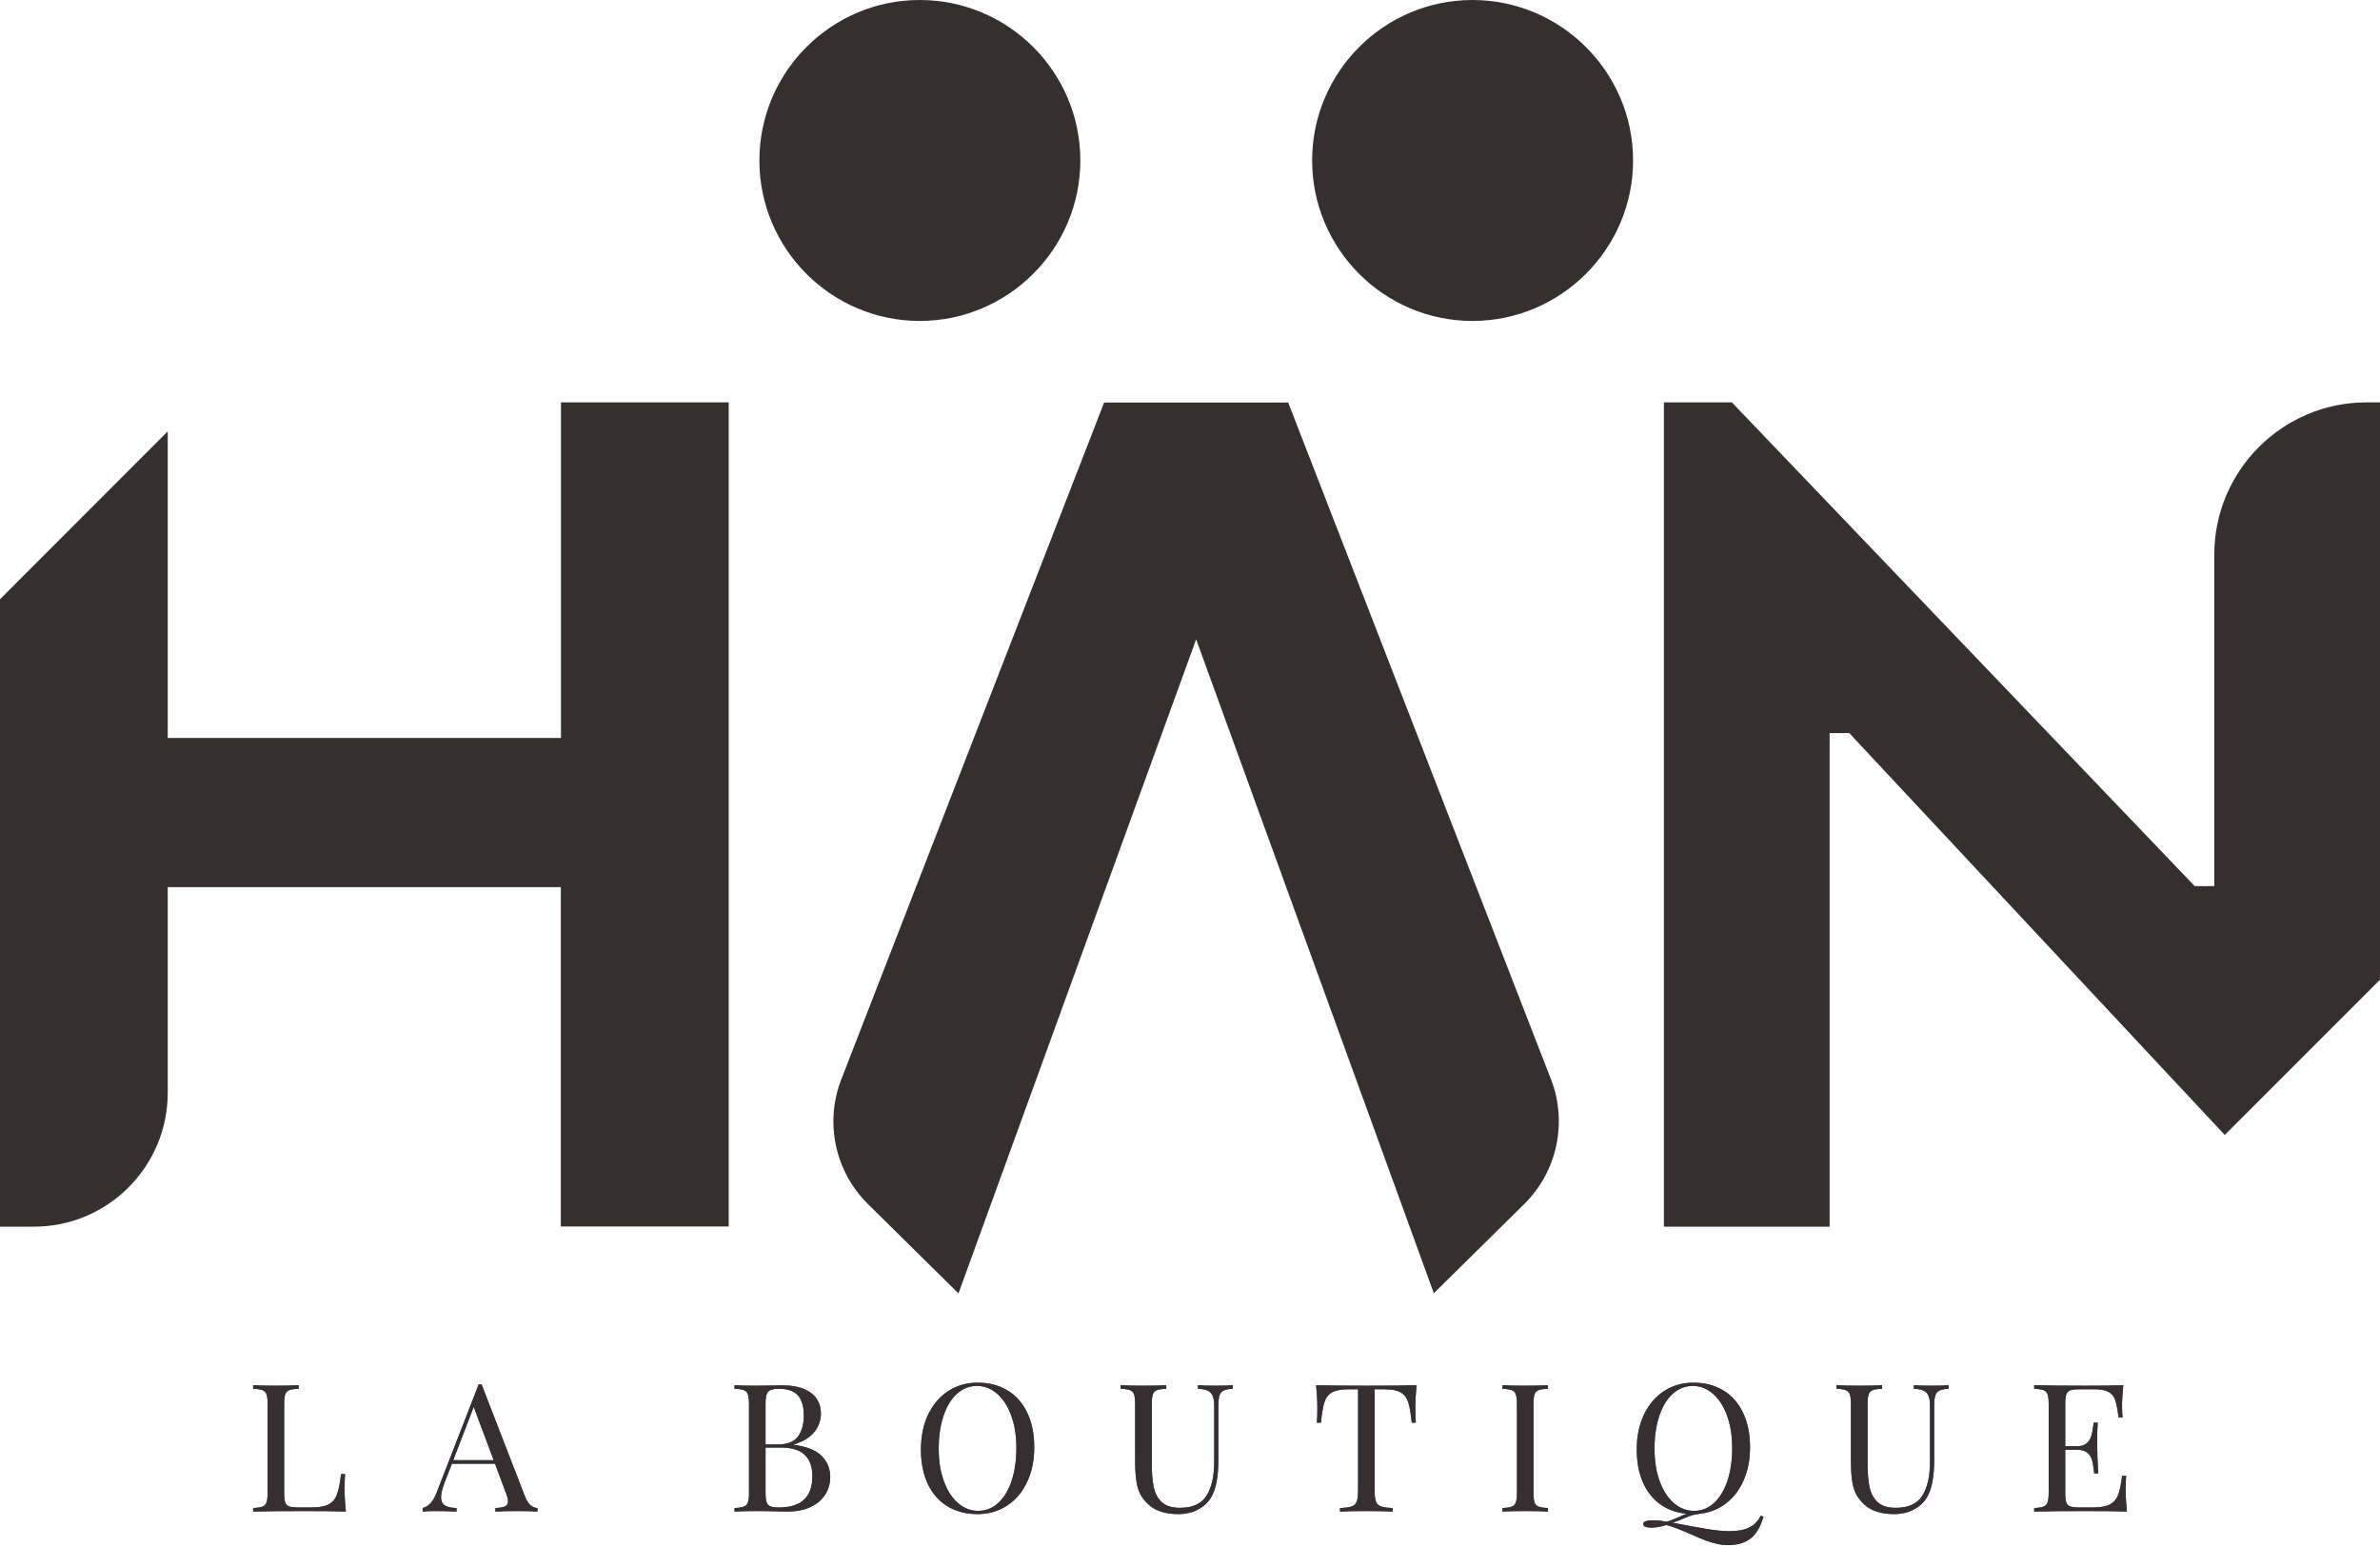<svg xmlns="http://www.w3.org/2000/svg" fill="none" viewBox="0 0 120 78" height="78" width="120">
<path fill="#372E2F" d="M46.372 0C41.918 0 38.289 3.629 38.289 8.091C38.289 12.553 41.918 16.182 46.372 16.182C50.825 16.182 54.471 12.553 54.471 8.091C54.471 3.629 50.842 0 46.372 0Z"></path>
<path fill="#372E2F" d="M74.24 0C69.787 0 66.158 3.629 66.158 8.091C66.158 12.553 69.787 16.182 74.24 16.182C78.694 16.182 82.34 12.553 82.34 8.091C82.34 3.629 78.703 0 74.24 0Z"></path>
<path fill="#372E2F" d="M78.201 54.42L64.951 20.296H55.67L42.419 54.42C41.569 56.605 42.105 59.078 43.771 60.718L48.326 65.214L60.31 32.237L72.294 65.206L76.85 60.71C78.516 59.069 79.042 56.596 78.201 54.412"></path>
<path fill="#372E2F" d="M36.742 61.857V20.288H28.285V37.209H8.457V21.749L0 30.215V61.849H1.708C5.431 61.849 8.457 58.823 8.457 55.1V44.731H28.277V61.84H36.733L36.742 61.857Z"></path>
<path fill="#372E2F" d="M93.406 37.141L112.172 57.225L120 49.397V20.288H119.32C115.087 20.288 111.645 23.73 111.645 27.962V44.68H110.659L87.321 20.288H83.895V61.849H92.25V36.963H93.245L93.415 37.141H93.406Z"></path>
<path fill="#3752B2" d="M15.058 70.022C14.841 70.031 14.683 70.054 14.583 70.092C14.487 70.13 14.419 70.201 14.381 70.303C14.346 70.406 14.328 70.57 14.328 70.795V75.26C14.328 75.486 14.346 75.65 14.381 75.752C14.419 75.852 14.487 75.919 14.583 75.955C14.683 75.99 14.841 76.007 15.058 76.007H15.717C16.092 76.007 16.376 75.955 16.57 75.849C16.766 75.744 16.907 75.575 16.991 75.344C17.079 75.112 17.147 74.772 17.194 74.324H17.4C17.383 74.512 17.374 74.758 17.374 75.062C17.374 75.402 17.394 75.786 17.435 76.214C17.028 76.196 16.341 76.188 15.374 76.188C14.223 76.188 13.353 76.196 12.764 76.214V76.034C12.981 76.025 13.137 76.001 13.234 75.963C13.334 75.925 13.401 75.855 13.436 75.752C13.474 75.65 13.493 75.486 13.493 75.26V70.795C13.493 70.57 13.474 70.406 13.436 70.303C13.401 70.201 13.334 70.13 13.234 70.092C13.137 70.054 12.981 70.031 12.764 70.022V69.842C13.013 69.859 13.397 69.868 13.915 69.868C14.402 69.868 14.783 69.859 15.058 69.842V70.022Z"></path>
<path fill="#372E2F" d="M15.058 70.022C14.841 70.031 14.683 70.054 14.583 70.092C14.487 70.13 14.419 70.201 14.381 70.303C14.346 70.406 14.328 70.57 14.328 70.795V75.26C14.328 75.486 14.346 75.65 14.381 75.752C14.419 75.852 14.487 75.919 14.583 75.955C14.683 75.99 14.841 76.007 15.058 76.007H15.717C16.092 76.007 16.376 75.955 16.57 75.849C16.766 75.744 16.907 75.575 16.991 75.344C17.079 75.112 17.147 74.772 17.194 74.324H17.4C17.383 74.512 17.374 74.758 17.374 75.062C17.374 75.402 17.394 75.786 17.435 76.214C17.028 76.196 16.341 76.188 15.374 76.188C14.223 76.188 13.353 76.196 12.764 76.214V76.034C12.981 76.025 13.137 76.001 13.234 75.963C13.334 75.925 13.401 75.855 13.436 75.752C13.474 75.65 13.493 75.486 13.493 75.26V70.795C13.493 70.57 13.474 70.406 13.436 70.303C13.401 70.201 13.334 70.13 13.234 70.092C13.137 70.054 12.981 70.031 12.764 70.022V69.842C13.013 69.859 13.397 69.868 13.915 69.868C14.402 69.868 14.783 69.859 15.058 69.842V70.022Z"></path>
<path fill="#3752B2" d="M26.473 75.458C26.62 75.83 26.828 76.022 27.098 76.034V76.214C26.851 76.196 26.529 76.188 26.131 76.188C25.618 76.188 25.234 76.196 24.979 76.214V76.034C25.208 76.025 25.37 75.997 25.467 75.95C25.567 75.903 25.616 75.82 25.616 75.7C25.616 75.597 25.581 75.457 25.511 75.278L24.957 73.801H22.786L22.417 74.755C22.297 75.06 22.237 75.306 22.237 75.493C22.237 75.684 22.3 75.82 22.426 75.902C22.555 75.984 22.753 76.028 23.019 76.034V76.214C22.677 76.196 22.331 76.188 21.982 76.188C21.713 76.188 21.489 76.196 21.31 76.214V76.034C21.609 75.966 21.845 75.706 22.017 75.251L24.136 69.798H24.281L26.473 75.458ZM23.885 70.936L22.852 73.621H24.891L23.885 70.936Z"></path>
<path fill="#372E2F" d="M26.473 75.458C26.62 75.83 26.828 76.022 27.098 76.034V76.214C26.851 76.196 26.529 76.188 26.131 76.188C25.618 76.188 25.234 76.196 24.979 76.214V76.034C25.208 76.025 25.37 75.997 25.467 75.95C25.567 75.903 25.616 75.82 25.616 75.7C25.616 75.597 25.581 75.457 25.511 75.278L24.957 73.801H22.786L22.417 74.755C22.297 75.06 22.237 75.306 22.237 75.493C22.237 75.684 22.3 75.82 22.426 75.902C22.555 75.984 22.753 76.028 23.019 76.034V76.214C22.677 76.196 22.331 76.188 21.982 76.188C21.713 76.188 21.489 76.196 21.31 76.214V76.034C21.609 75.966 21.845 75.706 22.017 75.251L24.136 69.798H24.281L26.473 75.458ZM23.885 70.936L22.852 73.621H24.891L23.885 70.936Z"></path>
<path fill="#3752B2" d="M40.023 72.848C40.685 72.936 41.157 73.126 41.438 73.419C41.72 73.709 41.86 74.059 41.86 74.469C41.86 74.809 41.772 75.111 41.597 75.374C41.424 75.638 41.175 75.845 40.849 75.994C40.524 76.141 40.141 76.214 39.698 76.214L39.285 76.205C38.898 76.193 38.52 76.188 38.151 76.188C37.659 76.188 37.287 76.196 37.035 76.214V76.034C37.252 76.025 37.409 76.001 37.505 75.963C37.605 75.925 37.672 75.855 37.708 75.752C37.745 75.65 37.765 75.486 37.765 75.26V70.795C37.765 70.57 37.745 70.406 37.708 70.303C37.672 70.201 37.605 70.13 37.505 70.092C37.409 70.054 37.252 70.031 37.035 70.022V69.842C37.284 69.859 37.65 69.868 38.134 69.868C38.239 69.868 38.564 69.864 39.109 69.855L39.492 69.851C39.902 69.851 40.249 69.911 40.533 70.031C40.817 70.148 41.031 70.314 41.175 70.527C41.318 70.738 41.39 70.984 41.39 71.266C41.39 71.611 41.28 71.922 41.06 72.197C40.844 72.473 40.498 72.684 40.023 72.83V72.848ZM39.267 70.022C39.08 70.022 38.939 70.044 38.846 70.088C38.752 70.129 38.687 70.204 38.652 70.312C38.617 70.42 38.599 70.582 38.599 70.795V72.83H39.206C39.695 72.83 40.038 72.697 40.234 72.43C40.431 72.164 40.529 71.808 40.529 71.362C40.529 70.911 40.429 70.576 40.23 70.356C40.031 70.133 39.71 70.022 39.267 70.022ZM39.276 76.007C40.398 76.007 40.959 75.481 40.959 74.43C40.959 73.958 40.831 73.599 40.573 73.353C40.318 73.107 39.912 72.984 39.355 72.984H38.599V75.26C38.599 75.477 38.617 75.637 38.652 75.739C38.687 75.842 38.752 75.912 38.846 75.95C38.939 75.988 39.083 76.007 39.276 76.007Z"></path>
<path fill="#372E2F" d="M40.023 72.848C40.685 72.936 41.157 73.126 41.438 73.419C41.72 73.709 41.86 74.059 41.86 74.469C41.86 74.809 41.772 75.111 41.597 75.374C41.424 75.638 41.175 75.845 40.849 75.994C40.524 76.141 40.141 76.214 39.698 76.214L39.285 76.205C38.898 76.193 38.52 76.188 38.151 76.188C37.659 76.188 37.287 76.196 37.035 76.214V76.034C37.252 76.025 37.409 76.001 37.505 75.963C37.605 75.925 37.672 75.855 37.708 75.752C37.745 75.65 37.765 75.486 37.765 75.26V70.795C37.765 70.57 37.745 70.406 37.708 70.303C37.672 70.201 37.605 70.13 37.505 70.092C37.409 70.054 37.252 70.031 37.035 70.022V69.842C37.284 69.859 37.65 69.868 38.134 69.868C38.239 69.868 38.564 69.864 39.109 69.855L39.492 69.851C39.902 69.851 40.249 69.911 40.533 70.031C40.817 70.148 41.031 70.314 41.175 70.527C41.318 70.738 41.39 70.984 41.39 71.266C41.39 71.611 41.28 71.922 41.06 72.197C40.844 72.473 40.498 72.684 40.023 72.83V72.848ZM39.267 70.022C39.08 70.022 38.939 70.044 38.846 70.088C38.752 70.129 38.687 70.204 38.652 70.312C38.617 70.42 38.599 70.582 38.599 70.795V72.83H39.206C39.695 72.83 40.038 72.697 40.234 72.43C40.431 72.164 40.529 71.808 40.529 71.362C40.529 70.911 40.429 70.576 40.23 70.356C40.031 70.133 39.71 70.022 39.267 70.022ZM39.276 76.007C40.398 76.007 40.959 75.481 40.959 74.43C40.959 73.958 40.831 73.599 40.573 73.353C40.318 73.107 39.912 72.984 39.355 72.984H38.599V75.26C38.599 75.477 38.617 75.637 38.652 75.739C38.687 75.842 38.752 75.912 38.846 75.95C38.939 75.988 39.083 76.007 39.276 76.007Z"></path>
<path fill="#3752B2" d="M49.294 69.714C49.866 69.714 50.365 69.843 50.793 70.101C51.224 70.359 51.556 70.734 51.791 71.226C52.028 71.715 52.147 72.298 52.147 72.975C52.147 73.637 52.025 74.223 51.782 74.733C51.539 75.243 51.2 75.638 50.767 75.919C50.333 76.201 49.839 76.341 49.286 76.341C48.714 76.341 48.213 76.212 47.783 75.955C47.355 75.697 47.023 75.323 46.785 74.834C46.551 74.342 46.434 73.757 46.434 73.081C46.434 72.418 46.555 71.832 46.798 71.323C47.041 70.813 47.38 70.418 47.813 70.136C48.247 69.855 48.741 69.714 49.294 69.714ZM49.259 69.877C48.876 69.877 48.537 70.012 48.244 70.281C47.951 70.548 47.726 70.921 47.567 71.402C47.409 71.879 47.33 72.427 47.33 73.045C47.33 73.669 47.418 74.219 47.594 74.693C47.77 75.168 48.008 75.534 48.31 75.792C48.615 76.05 48.952 76.179 49.321 76.179C49.705 76.179 50.041 76.045 50.331 75.779C50.624 75.509 50.85 75.136 51.008 74.658C51.166 74.178 51.246 73.628 51.246 73.01C51.246 72.386 51.158 71.837 50.982 71.362C50.806 70.888 50.567 70.522 50.266 70.264C49.964 70.006 49.628 69.877 49.259 69.877Z"></path>
<path fill="#372E2F" d="M49.294 69.714C49.866 69.714 50.365 69.843 50.793 70.101C51.224 70.359 51.556 70.734 51.791 71.226C52.028 71.715 52.147 72.298 52.147 72.975C52.147 73.637 52.025 74.223 51.782 74.733C51.539 75.243 51.2 75.638 50.767 75.919C50.333 76.201 49.839 76.341 49.286 76.341C48.714 76.341 48.213 76.212 47.783 75.955C47.355 75.697 47.023 75.323 46.785 74.834C46.551 74.342 46.434 73.757 46.434 73.081C46.434 72.418 46.555 71.832 46.798 71.323C47.041 70.813 47.38 70.418 47.813 70.136C48.247 69.855 48.741 69.714 49.294 69.714ZM49.259 69.877C48.876 69.877 48.537 70.012 48.244 70.281C47.951 70.548 47.726 70.921 47.567 71.402C47.409 71.879 47.33 72.427 47.33 73.045C47.33 73.669 47.418 74.219 47.594 74.693C47.77 75.168 48.008 75.534 48.31 75.792C48.615 76.05 48.952 76.179 49.321 76.179C49.705 76.179 50.041 76.045 50.331 75.779C50.624 75.509 50.85 75.136 51.008 74.658C51.166 74.178 51.246 73.628 51.246 73.01C51.246 72.386 51.158 71.837 50.982 71.362C50.806 70.888 50.567 70.522 50.266 70.264C49.964 70.006 49.628 69.877 49.259 69.877Z"></path>
<path fill="#3752B2" d="M62.156 70.022C61.948 70.031 61.792 70.061 61.69 70.114C61.59 70.164 61.522 70.248 61.483 70.365C61.448 70.482 61.431 70.656 61.431 70.888V73.595C61.431 74.025 61.401 74.396 61.343 74.707C61.287 75.014 61.193 75.279 61.062 75.502C60.909 75.76 60.687 75.965 60.394 76.117C60.104 76.267 59.777 76.341 59.414 76.341C58.754 76.341 58.251 76.179 57.902 75.853C57.723 75.686 57.586 75.511 57.489 75.326C57.395 75.139 57.329 74.913 57.291 74.649C57.253 74.386 57.234 74.043 57.234 73.621V70.795C57.234 70.57 57.215 70.406 57.177 70.303C57.142 70.201 57.074 70.13 56.975 70.092C56.878 70.054 56.721 70.031 56.504 70.022V69.842C56.759 69.859 57.143 69.868 57.656 69.868C58.139 69.868 58.522 69.859 58.803 69.842V70.022C58.586 70.031 58.428 70.054 58.328 70.092C58.231 70.13 58.164 70.201 58.126 70.303C58.091 70.406 58.073 70.57 58.073 70.795V73.775C58.073 74.255 58.105 74.654 58.17 74.97C58.234 75.287 58.369 75.541 58.574 75.735C58.782 75.928 59.088 76.025 59.493 76.025C60.129 76.025 60.575 75.821 60.833 75.414C61.091 75.007 61.22 74.434 61.22 73.696V70.888C61.22 70.665 61.193 70.494 61.141 70.374C61.091 70.253 61.007 70.167 60.89 70.114C60.776 70.061 60.613 70.031 60.402 70.022V69.842C60.619 69.859 60.925 69.868 61.321 69.868C61.681 69.868 61.959 69.859 62.156 69.842V70.022Z"></path>
<path fill="#372E2F" d="M62.156 70.022C61.948 70.031 61.792 70.061 61.69 70.114C61.59 70.164 61.522 70.248 61.483 70.365C61.448 70.482 61.431 70.656 61.431 70.888V73.595C61.431 74.025 61.401 74.396 61.343 74.707C61.287 75.014 61.193 75.279 61.062 75.502C60.909 75.76 60.687 75.965 60.394 76.117C60.104 76.267 59.777 76.341 59.414 76.341C58.754 76.341 58.251 76.179 57.902 75.853C57.723 75.686 57.586 75.511 57.489 75.326C57.395 75.139 57.329 74.913 57.291 74.649C57.253 74.386 57.234 74.043 57.234 73.621V70.795C57.234 70.57 57.215 70.406 57.177 70.303C57.142 70.201 57.074 70.13 56.975 70.092C56.878 70.054 56.721 70.031 56.504 70.022V69.842C56.759 69.859 57.143 69.868 57.656 69.868C58.139 69.868 58.522 69.859 58.803 69.842V70.022C58.586 70.031 58.428 70.054 58.328 70.092C58.231 70.13 58.164 70.201 58.126 70.303C58.091 70.406 58.073 70.57 58.073 70.795V73.775C58.073 74.255 58.105 74.654 58.17 74.97C58.234 75.287 58.369 75.541 58.574 75.735C58.782 75.928 59.088 76.025 59.493 76.025C60.129 76.025 60.575 75.821 60.833 75.414C61.091 75.007 61.22 74.434 61.22 73.696V70.888C61.22 70.665 61.193 70.494 61.141 70.374C61.091 70.253 61.007 70.167 60.89 70.114C60.776 70.061 60.613 70.031 60.402 70.022V69.842C60.619 69.859 60.925 69.868 61.321 69.868C61.681 69.868 61.959 69.859 62.156 69.842V70.022Z"></path>
<path fill="#3752B2" d="M71.422 69.842C71.382 70.269 71.361 70.653 71.361 70.993C71.361 71.295 71.37 71.541 71.387 71.731H71.181C71.134 71.266 71.074 70.921 71.001 70.699C70.93 70.473 70.804 70.309 70.623 70.207C70.444 70.101 70.169 70.048 69.796 70.048H69.309V75.168C69.309 75.417 69.332 75.6 69.379 75.717C69.426 75.832 69.511 75.911 69.634 75.955C69.757 75.999 69.952 76.025 70.218 76.034V76.214C69.902 76.196 69.461 76.188 68.896 76.188C68.295 76.188 67.851 76.196 67.564 76.214V76.034C67.831 76.025 68.025 75.999 68.148 75.955C68.272 75.911 68.357 75.832 68.403 75.717C68.45 75.6 68.474 75.417 68.474 75.168V70.048H67.986C67.614 70.048 67.337 70.101 67.155 70.207C66.977 70.309 66.851 70.473 66.778 70.699C66.707 70.921 66.648 71.266 66.602 71.731H66.395C66.413 71.541 66.421 71.295 66.421 70.993C66.421 70.642 66.4 70.258 66.356 69.842C66.854 69.859 67.7 69.868 68.896 69.868C70.082 69.868 70.924 69.859 71.422 69.842Z"></path>
<path fill="#372E2F" d="M71.422 69.842C71.382 70.269 71.361 70.653 71.361 70.993C71.361 71.295 71.37 71.541 71.387 71.731H71.181C71.134 71.266 71.074 70.921 71.001 70.699C70.93 70.473 70.804 70.309 70.623 70.207C70.444 70.101 70.169 70.048 69.796 70.048H69.309V75.168C69.309 75.417 69.332 75.6 69.379 75.717C69.426 75.832 69.511 75.911 69.634 75.955C69.757 75.999 69.952 76.025 70.218 76.034V76.214C69.902 76.196 69.461 76.188 68.896 76.188C68.295 76.188 67.851 76.196 67.564 76.214V76.034C67.831 76.025 68.025 75.999 68.148 75.955C68.272 75.911 68.357 75.832 68.403 75.717C68.45 75.6 68.474 75.417 68.474 75.168V70.048H67.986C67.614 70.048 67.337 70.101 67.155 70.207C66.977 70.309 66.851 70.473 66.778 70.699C66.707 70.921 66.648 71.266 66.602 71.731H66.395C66.413 71.541 66.421 71.295 66.421 70.993C66.421 70.642 66.4 70.258 66.356 69.842C66.854 69.859 67.7 69.868 68.896 69.868C70.082 69.868 70.924 69.859 71.422 69.842Z"></path>
<path fill="#3752B2" d="M78.048 70.022C77.831 70.031 77.673 70.054 77.573 70.092C77.477 70.13 77.409 70.201 77.371 70.303C77.336 70.406 77.319 70.57 77.319 70.795V75.26C77.319 75.486 77.336 75.65 77.371 75.752C77.409 75.855 77.477 75.925 77.573 75.963C77.673 76.001 77.831 76.025 78.048 76.034V76.214C77.773 76.196 77.392 76.188 76.905 76.188C76.39 76.188 76.006 76.196 75.754 76.214V76.034C75.971 76.025 76.128 76.001 76.224 75.963C76.324 75.925 76.391 75.855 76.426 75.752C76.465 75.65 76.484 75.486 76.484 75.26V70.795C76.484 70.57 76.465 70.406 76.426 70.303C76.391 70.201 76.324 70.13 76.224 70.092C76.128 70.054 75.971 70.031 75.754 70.022V69.842C76.003 69.859 76.387 69.868 76.905 69.868C77.392 69.868 77.773 69.859 78.048 69.842V70.022Z"></path>
<path fill="#372E2F" d="M78.048 70.022C77.831 70.031 77.673 70.054 77.573 70.092C77.477 70.13 77.409 70.201 77.371 70.303C77.336 70.406 77.319 70.57 77.319 70.795V75.26C77.319 75.486 77.336 75.65 77.371 75.752C77.409 75.855 77.477 75.925 77.573 75.963C77.673 76.001 77.831 76.025 78.048 76.034V76.214C77.773 76.196 77.392 76.188 76.905 76.188C76.39 76.188 76.006 76.196 75.754 76.214V76.034C75.971 76.025 76.128 76.001 76.224 75.963C76.324 75.925 76.391 75.855 76.426 75.752C76.465 75.65 76.484 75.486 76.484 75.26V70.795C76.484 70.57 76.465 70.406 76.426 70.303C76.391 70.201 76.324 70.13 76.224 70.092C76.128 70.054 75.971 70.031 75.754 70.022V69.842C76.003 69.859 76.387 69.868 76.905 69.868C77.392 69.868 77.773 69.859 78.048 69.842V70.022Z"></path>
<path fill="#3752B2" d="M88.914 76.473C88.779 76.933 88.591 77.276 88.347 77.501C88.049 77.771 87.643 77.906 87.13 77.906C86.934 77.906 86.739 77.882 86.546 77.835C86.355 77.791 86.171 77.736 85.992 77.668C85.816 77.601 85.594 77.507 85.324 77.387C84.841 77.176 84.477 77.031 84.234 76.952C84.167 76.932 84.126 76.92 84.111 76.917L84.019 76.891C83.755 76.978 83.506 77.022 83.272 77.022C82.993 77.022 82.854 76.962 82.854 76.842C82.854 76.716 83.017 76.653 83.342 76.653C83.559 76.653 83.784 76.678 84.019 76.728C84.203 76.678 84.42 76.596 84.669 76.482C84.798 76.42 84.92 76.368 85.034 76.324C84.527 76.274 84.085 76.114 83.707 75.845C83.332 75.572 83.04 75.202 82.832 74.733C82.627 74.261 82.525 73.71 82.525 73.081C82.525 72.418 82.646 71.832 82.889 71.323C83.133 70.813 83.471 70.418 83.904 70.136C84.338 69.855 84.832 69.714 85.385 69.714C85.957 69.714 86.456 69.843 86.884 70.101C87.315 70.359 87.647 70.734 87.882 71.226C88.119 71.715 88.237 72.298 88.237 72.975C88.237 73.599 88.129 74.156 87.912 74.645C87.695 75.134 87.392 75.525 87.003 75.818C86.613 76.111 86.166 76.281 85.662 76.328V76.332C85.516 76.347 85.385 76.374 85.271 76.412C85.16 76.45 85.027 76.502 84.871 76.57C84.66 76.661 84.48 76.728 84.331 76.772C84.99 76.904 85.552 77.008 86.018 77.084C86.487 77.163 86.875 77.203 87.183 77.203C87.611 77.203 87.949 77.14 88.198 77.014C88.447 76.891 88.64 76.693 88.778 76.42L88.914 76.473ZM83.421 73.045C83.421 73.669 83.509 74.219 83.685 74.693C83.861 75.168 84.099 75.534 84.401 75.792C84.706 76.05 85.043 76.179 85.412 76.179C85.796 76.179 86.133 76.045 86.423 75.779C86.716 75.509 86.941 75.136 87.099 74.658C87.258 74.178 87.337 73.628 87.337 73.01C87.337 72.386 87.249 71.837 87.073 71.362C86.897 70.888 86.658 70.522 86.357 70.264C86.055 70.006 85.719 69.877 85.35 69.877C84.966 69.877 84.628 70.012 84.335 70.281C84.042 70.548 83.817 70.921 83.658 71.402C83.5 71.879 83.421 72.427 83.421 73.045Z"></path>
<path fill="#372E2F" d="M88.914 76.473C88.779 76.933 88.591 77.276 88.347 77.501C88.049 77.771 87.643 77.906 87.13 77.906C86.934 77.906 86.739 77.882 86.546 77.835C86.355 77.791 86.171 77.736 85.992 77.668C85.816 77.601 85.594 77.507 85.324 77.387C84.841 77.176 84.477 77.031 84.234 76.952C84.167 76.932 84.126 76.92 84.111 76.917L84.019 76.891C83.755 76.978 83.506 77.022 83.272 77.022C82.993 77.022 82.854 76.962 82.854 76.842C82.854 76.716 83.017 76.653 83.342 76.653C83.559 76.653 83.784 76.678 84.019 76.728C84.203 76.678 84.42 76.596 84.669 76.482C84.798 76.42 84.92 76.368 85.034 76.324C84.527 76.274 84.085 76.114 83.707 75.845C83.332 75.572 83.04 75.202 82.832 74.733C82.627 74.261 82.525 73.71 82.525 73.081C82.525 72.418 82.646 71.832 82.889 71.323C83.133 70.813 83.471 70.418 83.904 70.136C84.338 69.855 84.832 69.714 85.385 69.714C85.957 69.714 86.456 69.843 86.884 70.101C87.315 70.359 87.647 70.734 87.882 71.226C88.119 71.715 88.237 72.298 88.237 72.975C88.237 73.599 88.129 74.156 87.912 74.645C87.695 75.134 87.392 75.525 87.003 75.818C86.613 76.111 86.166 76.281 85.662 76.328V76.332C85.516 76.347 85.385 76.374 85.271 76.412C85.16 76.45 85.027 76.502 84.871 76.57C84.66 76.661 84.48 76.728 84.331 76.772C84.99 76.904 85.552 77.008 86.018 77.084C86.487 77.163 86.875 77.203 87.183 77.203C87.611 77.203 87.949 77.14 88.198 77.014C88.447 76.891 88.64 76.693 88.778 76.42L88.914 76.473ZM83.421 73.045C83.421 73.669 83.509 74.219 83.685 74.693C83.861 75.168 84.099 75.534 84.401 75.792C84.706 76.05 85.043 76.179 85.412 76.179C85.796 76.179 86.133 76.045 86.423 75.779C86.716 75.509 86.941 75.136 87.099 74.658C87.258 74.178 87.337 73.628 87.337 73.01C87.337 72.386 87.249 71.837 87.073 71.362C86.897 70.888 86.658 70.522 86.357 70.264C86.055 70.006 85.719 69.877 85.35 69.877C84.966 69.877 84.628 70.012 84.335 70.281C84.042 70.548 83.817 70.921 83.658 71.402C83.5 71.879 83.421 72.427 83.421 73.045Z"></path>
<path fill="#3752B2" d="M98.247 70.022C98.039 70.031 97.884 70.061 97.781 70.114C97.681 70.164 97.613 70.248 97.575 70.365C97.539 70.482 97.522 70.656 97.522 70.888V73.595C97.522 74.025 97.493 74.396 97.434 74.707C97.378 75.014 97.284 75.279 97.153 75.502C97 75.76 96.778 75.965 96.485 76.117C96.195 76.267 95.868 76.341 95.505 76.341C94.846 76.341 94.342 76.179 93.993 75.853C93.814 75.686 93.677 75.511 93.58 75.326C93.486 75.139 93.42 74.913 93.382 74.649C93.344 74.386 93.325 74.043 93.325 73.621V70.795C93.325 70.57 93.306 70.406 93.268 70.303C93.233 70.201 93.165 70.13 93.066 70.092C92.969 70.054 92.812 70.031 92.596 70.022V69.842C92.85 69.859 93.234 69.868 93.747 69.868C94.23 69.868 94.613 69.859 94.894 69.842V70.022C94.677 70.031 94.519 70.054 94.419 70.092C94.323 70.13 94.255 70.201 94.217 70.303C94.182 70.406 94.164 70.57 94.164 70.795V73.775C94.164 74.255 94.197 74.654 94.261 74.97C94.326 75.287 94.46 75.541 94.665 75.735C94.873 75.928 95.18 76.025 95.584 76.025C96.219 76.025 96.666 75.821 96.924 75.414C97.182 75.007 97.311 74.434 97.311 73.696V70.888C97.311 70.665 97.284 70.494 97.232 70.374C97.182 70.253 97.098 70.167 96.981 70.114C96.867 70.061 96.704 70.031 96.493 70.022V69.842C96.71 69.859 97.016 69.868 97.412 69.868C97.772 69.868 98.051 69.859 98.247 69.842V70.022Z"></path>
<path fill="#372E2F" d="M98.247 70.022C98.039 70.031 97.884 70.061 97.781 70.114C97.681 70.164 97.613 70.248 97.575 70.365C97.539 70.482 97.522 70.656 97.522 70.888V73.595C97.522 74.025 97.493 74.396 97.434 74.707C97.378 75.014 97.284 75.279 97.153 75.502C97 75.76 96.778 75.965 96.485 76.117C96.195 76.267 95.868 76.341 95.505 76.341C94.846 76.341 94.342 76.179 93.993 75.853C93.814 75.686 93.677 75.511 93.58 75.326C93.486 75.139 93.42 74.913 93.382 74.649C93.344 74.386 93.325 74.043 93.325 73.621V70.795C93.325 70.57 93.306 70.406 93.268 70.303C93.233 70.201 93.165 70.13 93.066 70.092C92.969 70.054 92.812 70.031 92.596 70.022V69.842C92.85 69.859 93.234 69.868 93.747 69.868C94.23 69.868 94.613 69.859 94.894 69.842V70.022C94.677 70.031 94.519 70.054 94.419 70.092C94.323 70.13 94.255 70.201 94.217 70.303C94.182 70.406 94.164 70.57 94.164 70.795V73.775C94.164 74.255 94.197 74.654 94.261 74.97C94.326 75.287 94.46 75.541 94.665 75.735C94.873 75.928 95.18 76.025 95.584 76.025C96.219 76.025 96.666 75.821 96.924 75.414C97.182 75.007 97.311 74.434 97.311 73.696V70.888C97.311 70.665 97.284 70.494 97.232 70.374C97.182 70.253 97.098 70.167 96.981 70.114C96.867 70.061 96.704 70.031 96.493 70.022V69.842C96.71 69.859 97.016 69.868 97.412 69.868C97.772 69.868 98.051 69.859 98.247 69.842V70.022Z"></path>
<path fill="#3752B2" d="M107.175 75.062C107.175 75.402 107.196 75.786 107.237 76.214C106.829 76.196 106.142 76.188 105.176 76.188C104.024 76.188 103.154 76.196 102.565 76.214V76.034C102.782 76.025 102.939 76.001 103.035 75.963C103.135 75.925 103.202 75.855 103.238 75.752C103.276 75.65 103.295 75.486 103.295 75.26V70.795C103.295 70.57 103.276 70.406 103.238 70.303C103.202 70.201 103.135 70.13 103.035 70.092C102.939 70.054 102.782 70.031 102.565 70.022V69.842C103.154 69.859 104.024 69.868 105.176 69.868C106.057 69.868 106.684 69.859 107.056 69.842C107.015 70.234 106.995 70.589 106.995 70.905C106.995 71.14 107.004 71.326 107.021 71.463H106.815C106.771 71.074 106.715 70.784 106.648 70.593C106.583 70.403 106.472 70.265 106.314 70.18C106.159 70.092 105.923 70.048 105.606 70.048H104.859C104.642 70.048 104.484 70.066 104.385 70.101C104.288 70.136 104.221 70.205 104.182 70.308C104.147 70.407 104.13 70.57 104.13 70.795V72.918H104.727C104.938 72.918 105.099 72.868 105.211 72.769C105.325 72.669 105.401 72.552 105.439 72.417C105.48 72.282 105.514 72.112 105.54 71.907C105.543 71.855 105.551 71.796 105.562 71.731H105.769C105.748 72.027 105.738 72.31 105.738 72.58L105.743 73.01C105.743 73.315 105.76 73.741 105.795 74.289H105.589L105.576 74.162C105.549 73.924 105.515 73.735 105.474 73.595C105.433 73.454 105.354 73.337 105.237 73.243C105.123 73.147 104.953 73.098 104.727 73.098H104.13V75.26C104.13 75.486 104.147 75.65 104.182 75.752C104.221 75.852 104.288 75.919 104.385 75.955C104.484 75.99 104.642 76.007 104.859 76.007H105.518C105.893 76.007 106.178 75.957 106.371 75.858C106.567 75.758 106.708 75.599 106.793 75.379C106.881 75.159 106.948 74.837 106.995 74.412H107.202C107.184 74.573 107.175 74.79 107.175 75.062Z"></path>
<path fill="#372E2F" d="M107.175 75.062C107.175 75.402 107.196 75.786 107.237 76.214C106.829 76.196 106.142 76.188 105.176 76.188C104.024 76.188 103.154 76.196 102.565 76.214V76.034C102.782 76.025 102.939 76.001 103.035 75.963C103.135 75.925 103.202 75.855 103.238 75.752C103.276 75.65 103.295 75.486 103.295 75.26V70.795C103.295 70.57 103.276 70.406 103.238 70.303C103.202 70.201 103.135 70.13 103.035 70.092C102.939 70.054 102.782 70.031 102.565 70.022V69.842C103.154 69.859 104.024 69.868 105.176 69.868C106.057 69.868 106.684 69.859 107.056 69.842C107.015 70.234 106.995 70.589 106.995 70.905C106.995 71.14 107.004 71.326 107.021 71.463H106.815C106.771 71.074 106.715 70.784 106.648 70.593C106.583 70.403 106.472 70.265 106.314 70.18C106.159 70.092 105.923 70.048 105.606 70.048H104.859C104.642 70.048 104.484 70.066 104.385 70.101C104.288 70.136 104.221 70.205 104.182 70.308C104.147 70.407 104.13 70.57 104.13 70.795V72.918H104.727C104.938 72.918 105.099 72.868 105.211 72.769C105.325 72.669 105.401 72.552 105.439 72.417C105.48 72.282 105.514 72.112 105.54 71.907C105.543 71.855 105.551 71.796 105.562 71.731H105.769C105.748 72.027 105.738 72.31 105.738 72.58L105.743 73.01C105.743 73.315 105.76 73.741 105.795 74.289H105.589L105.576 74.162C105.549 73.924 105.515 73.735 105.474 73.595C105.433 73.454 105.354 73.337 105.237 73.243C105.123 73.147 104.953 73.098 104.727 73.098H104.13V75.26C104.13 75.486 104.147 75.65 104.182 75.752C104.221 75.852 104.288 75.919 104.385 75.955C104.484 75.99 104.642 76.007 104.859 76.007H105.518C105.893 76.007 106.178 75.957 106.371 75.858C106.567 75.758 106.708 75.599 106.793 75.379C106.881 75.159 106.948 74.837 106.995 74.412H107.202C107.184 74.573 107.175 74.79 107.175 75.062Z"></path>
</svg>
